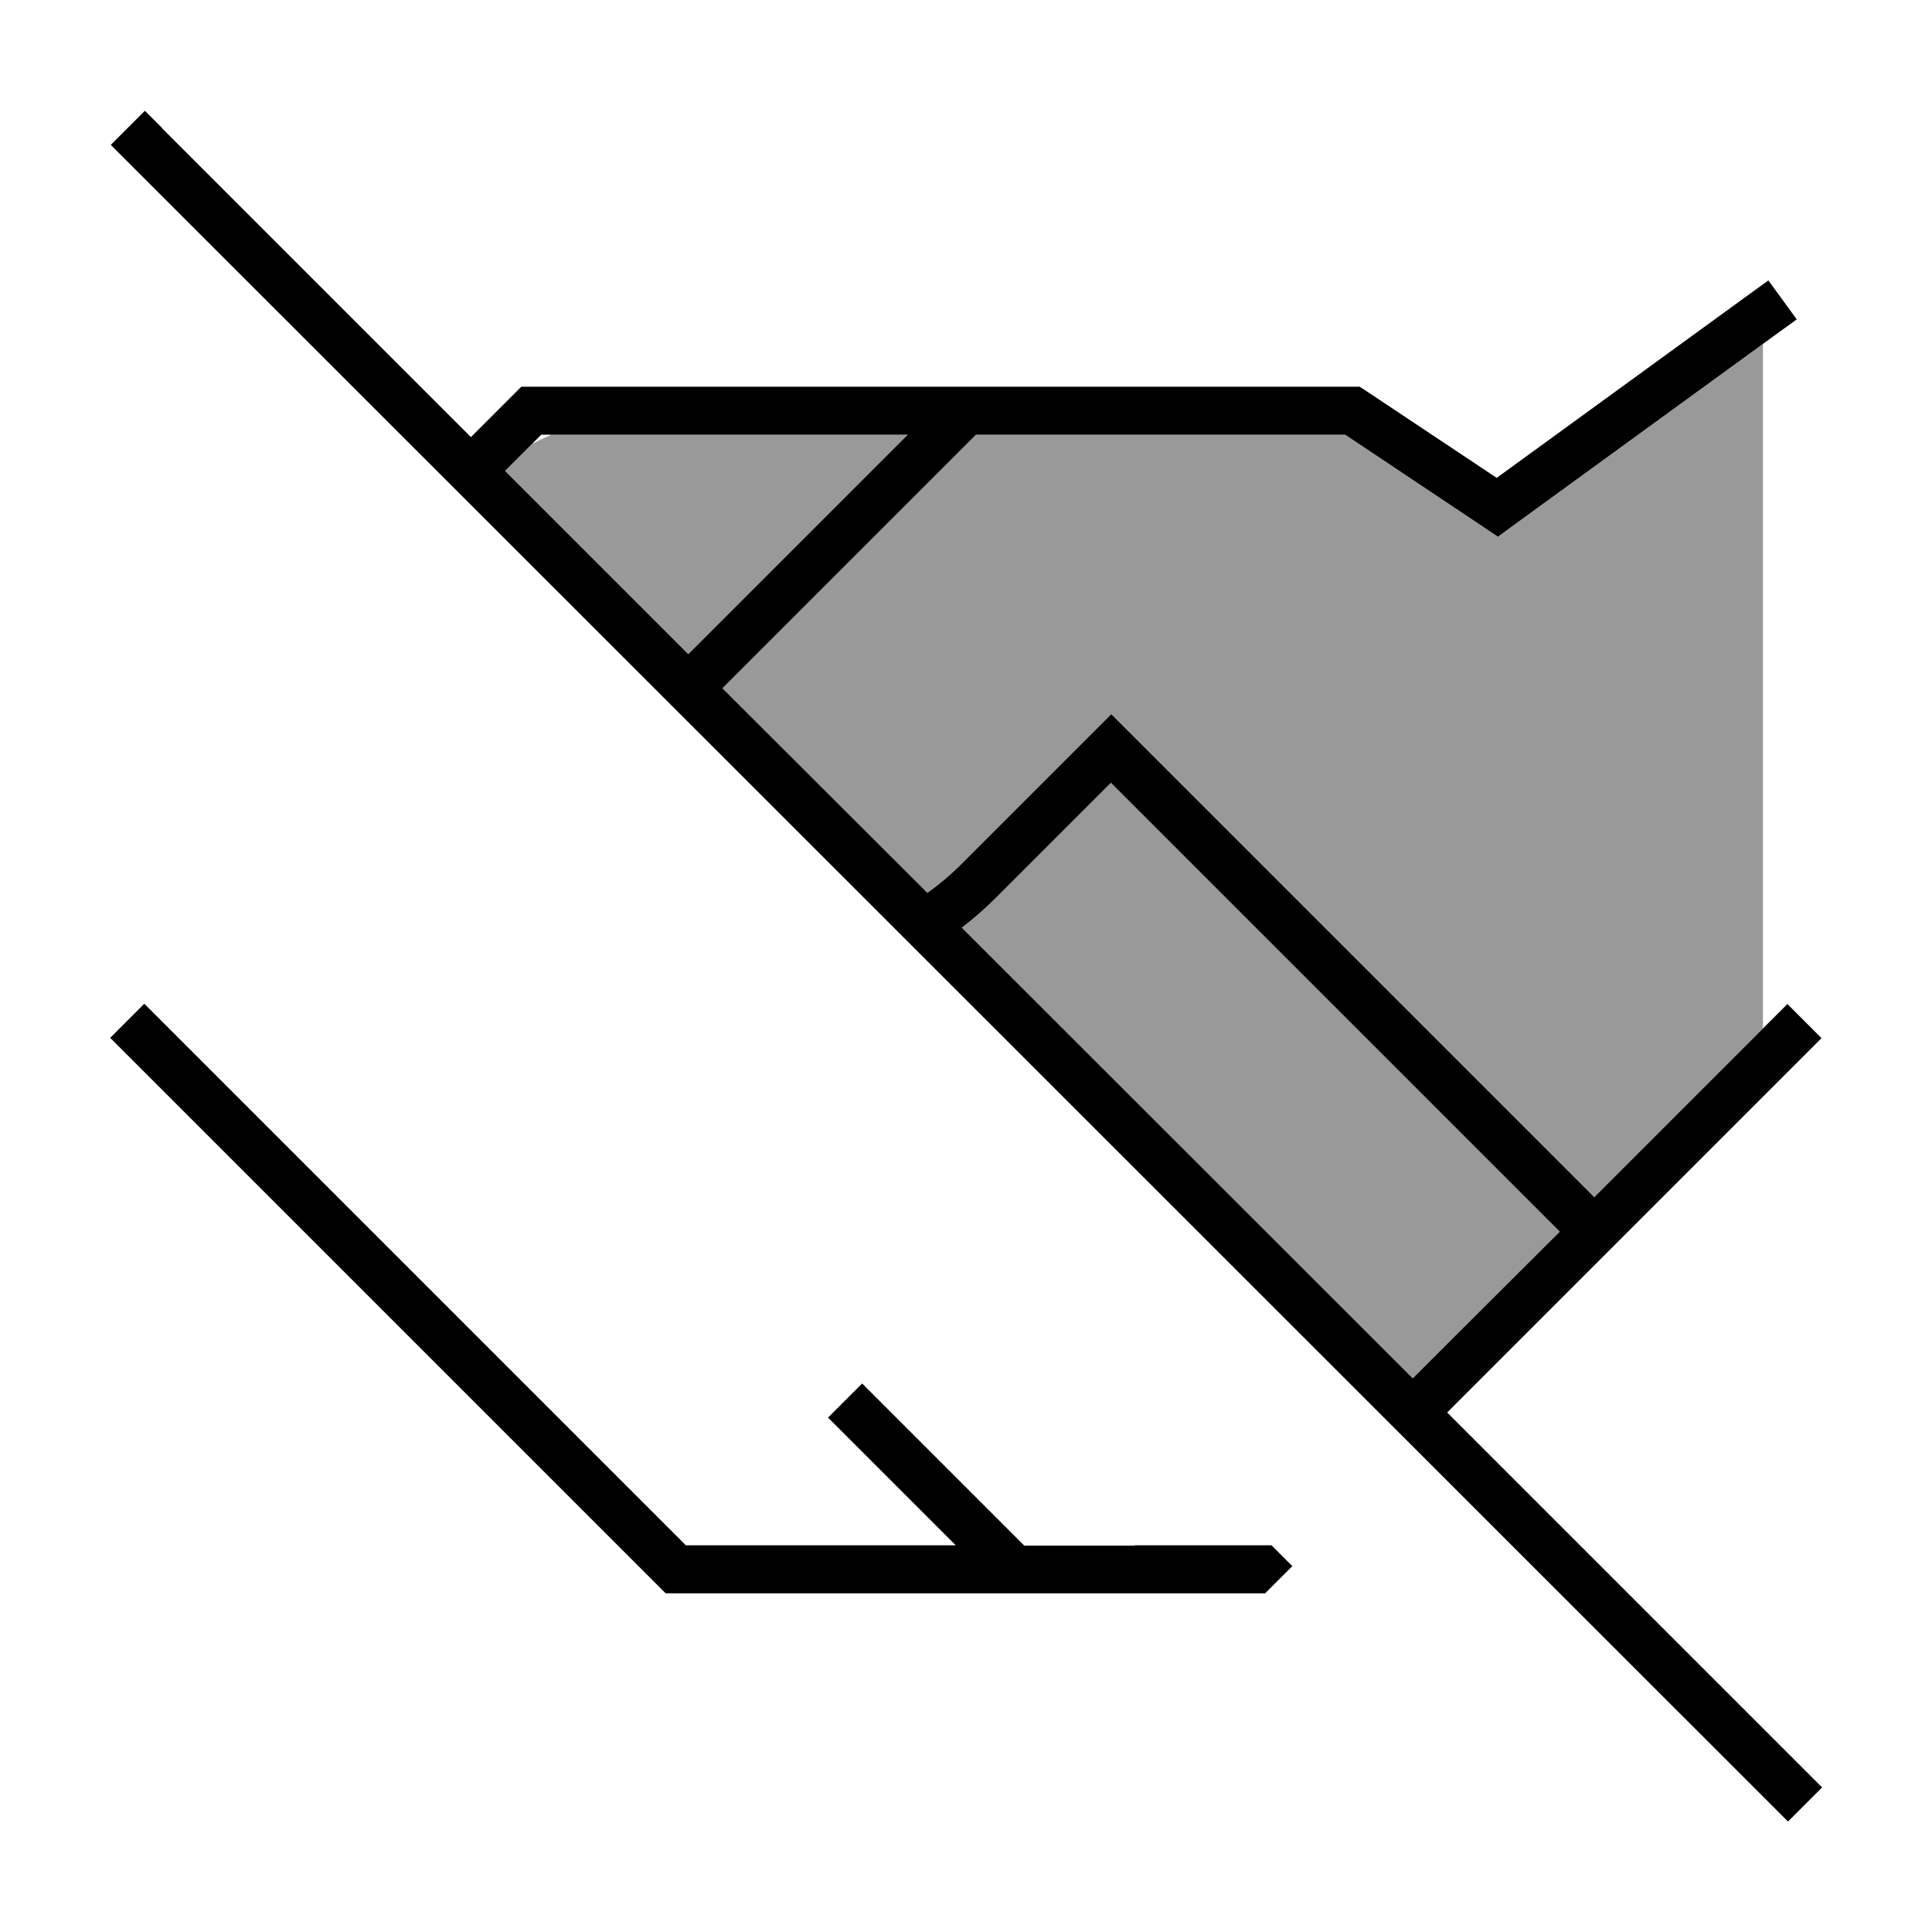 <svg xmlns="http://www.w3.org/2000/svg" viewBox="0 0 640 640"><!--! Font Awesome Pro 7.1.0 by @fontawesome - https://fontawesome.com License - https://fontawesome.com/license (Commercial License) Copyright 2025 Fonticons, Inc. --><path opacity=".4" fill="currentColor" d="M167.3 156L176.2 147.1C178.3 146 180.5 144.9 182.7 144L300.7 144L228 216.7L167.3 156zM239.3 228L323.3 144L445.6 144L491.6 174.7L496.2 177.8L500.7 174.5L584 113.9L584 340.7L528 396.7L373.7 242.4L368 236.7L362.3 242.4L318.2 286.5C314.7 290 311 293.1 307.1 295.9L239.3 228zM318.6 307.3C322.4 304.4 326.1 301.2 329.5 297.8L368 259.3L516.7 408L482.3 442.3C479 445.6 474.3 450.3 468 456.6L318.6 307.3z"/><path fill="currentColor" d="M53.7 42.4L48 36.7L36.7 48L42.4 53.7L586.6 597.7L592.3 603.4L603.6 592.1L597.9 586.4L479.4 467.9C487.7 459.6 501.3 446 533.7 413.6L539.4 407.9L597.7 349.6L603.4 343.9L592.1 332.6L528.1 396.6L373.8 242.3L368.1 236.6L362.4 242.3L318.3 286.4C314.8 289.9 311.1 293 307.2 295.8L239.3 228L323.3 144L445.6 144L491.6 174.7L496.2 177.8L500.7 174.5L588.7 110.5L595.2 105.8L585.8 92.9L579.3 97.6L495.8 158.3L452.4 129.4L450.4 128.1L172.7 128.1L170.4 130.4L156 144.8L53.7 42.5zM167.3 156L179.3 144L300.7 144L228 216.7L167.3 156zM318.6 307.3C322.4 304.4 326.1 301.2 329.5 297.8L368 259.3L516.7 408L482.3 442.3C479 445.6 474.3 450.3 468 456.6L318.6 307.3zM376 512L376 512L339.3 512L285.6 458.3L274.3 469.6L316.6 511.9L227.2 511.9L53.5 338.2L47.8 332.5L36.5 343.8L42.2 349.5L218.2 525.5L220.5 527.8L419.1 527.8L421.4 525.5L428.1 518.8L421.2 511.9L375.7 511.9z"/></svg>